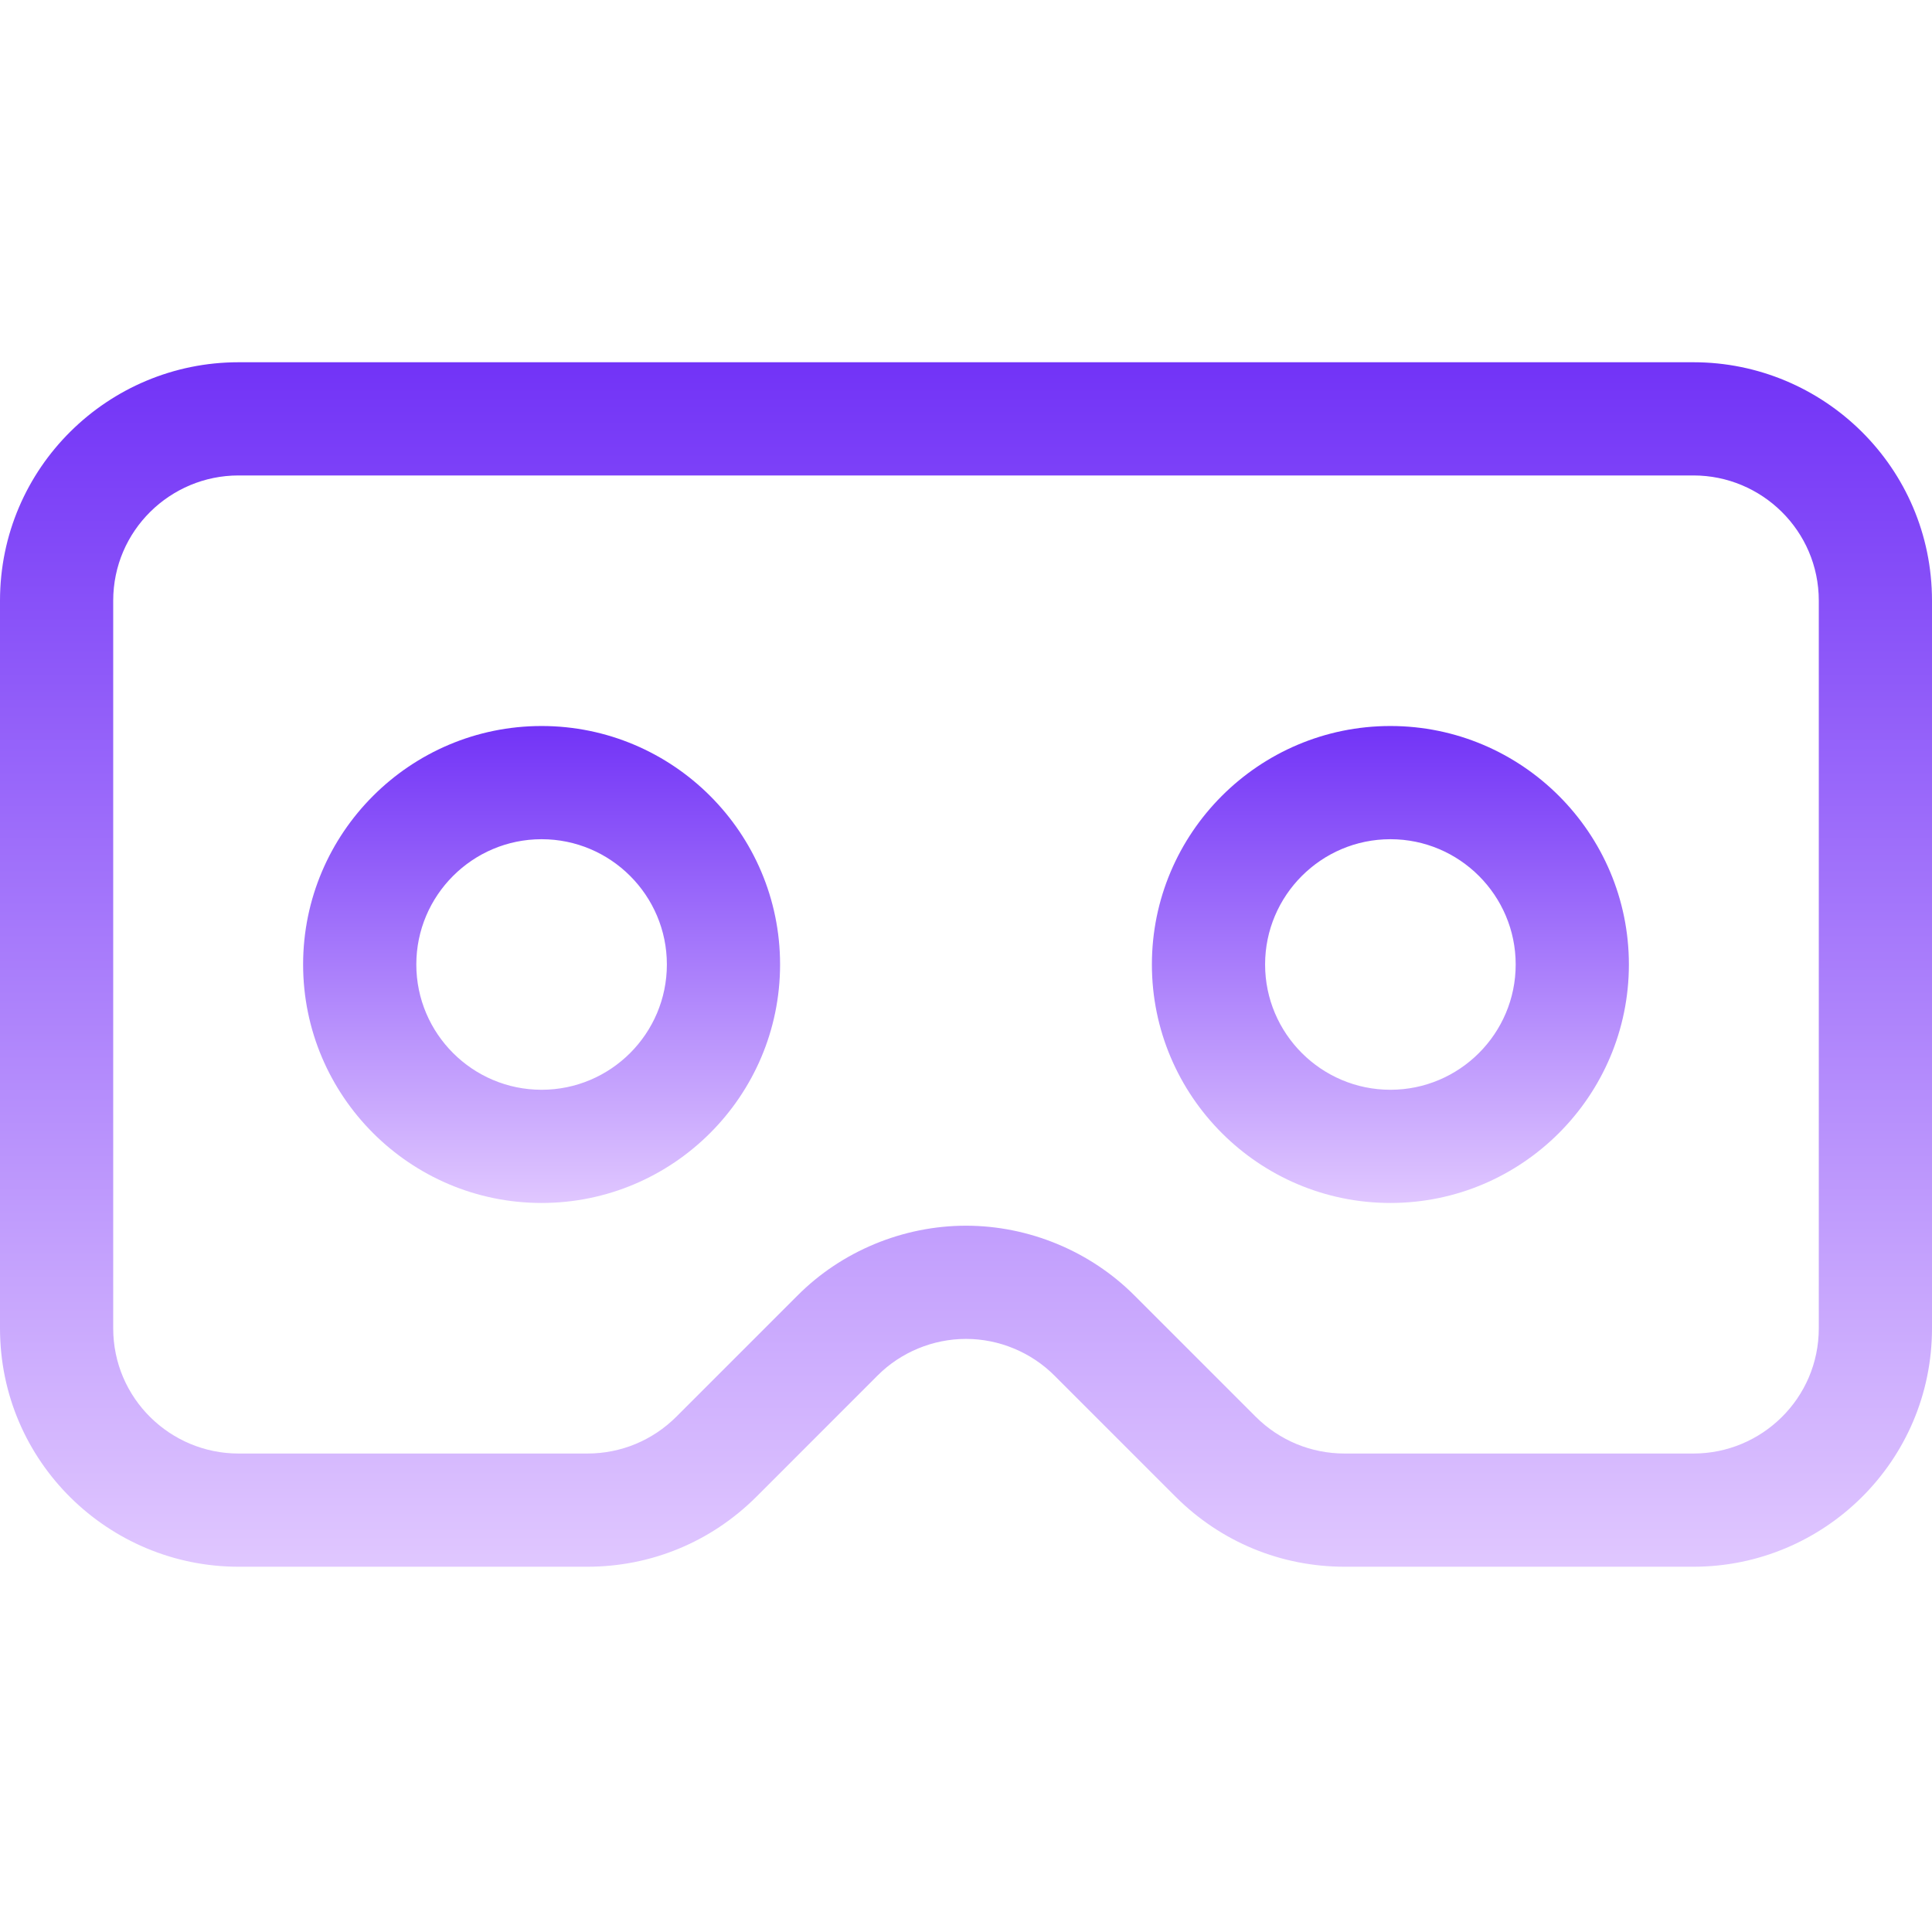 <svg width="64" height="64" viewBox="0 0 64 64" fill="none" xmlns="http://www.w3.org/2000/svg">
<g id="virtual-reality 1" clip-path="url(#clip0_21594_21634)">
<path id="Vector" d="M56.1 51.9H44.542C42.434 51.9 40.448 51.08 38.951 49.589L34.935 45.573C34.162 44.796 33.094 44.353 32 44.353C30.905 44.353 29.838 44.796 29.071 45.566L25.052 49.586C23.552 51.08 21.566 51.9 19.458 51.9H7.9C3.606 51.9 0 48.429 0 44V19.9C0 15.488 3.59 12 7.9 12H56.1C60.394 12 64 15.471 64 19.9V44C64 48.412 60.41 51.9 56.1 51.9ZM32 40.603C34.085 40.603 36.122 41.449 37.587 42.921L41.601 46.935C42.386 47.717 43.432 48.15 44.542 48.15H56.1C58.355 48.15 60.25 46.325 60.25 44V19.9C60.25 17.574 58.353 15.75 56.1 15.75H7.9C5.645 15.75 3.75 17.575 3.75 19.9V44C3.75 46.326 5.646 48.15 7.9 48.15H19.458C20.568 48.15 21.614 47.717 22.403 46.932L26.419 42.916C27.878 41.449 29.915 40.603 32 40.603Z" fill="url(#paint0_linear_21594_21634)"/>
<path id="Vector_2" d="M17.941 39.85C13.585 39.85 10.041 36.306 10.041 31.95C10.041 27.594 13.585 24.05 17.941 24.05C22.297 24.05 25.841 27.594 25.841 31.95C25.841 36.306 22.297 39.85 17.941 39.85ZM17.941 27.8C15.653 27.8 13.791 29.662 13.791 31.95C13.791 34.238 15.653 36.1 17.941 36.1C20.23 36.1 22.091 34.238 22.091 31.95C22.091 29.662 20.23 27.8 17.941 27.8Z" fill="url(#paint1_linear_21594_21634)"/>
<path id="Vector_3" d="M46.059 39.85C41.702 39.85 38.158 36.306 38.158 31.95C38.158 27.594 41.702 24.05 46.059 24.05C50.415 24.05 53.959 27.594 53.959 31.95C53.959 36.306 50.415 39.85 46.059 39.85ZM46.059 27.8C43.77 27.8 41.908 29.662 41.908 31.95C41.908 34.238 43.77 36.1 46.059 36.1C48.347 36.1 50.209 34.238 50.209 31.95C50.209 29.662 48.347 27.8 46.059 27.8Z" fill="url(#paint2_linear_21594_21634)"/>
</g>
<defs>
<linearGradient id="paint0_linear_21594_21634" x1="32" y1="12" x2="32" y2="51.9" gradientUnits="userSpaceOnUse">
<stop stop-color="#7233F7"/>
<stop offset="1" stop-color="#E0C7FF"/>
</linearGradient>
<linearGradient id="paint1_linear_21594_21634" x1="17.941" y1="24.05" x2="17.941" y2="39.85" gradientUnits="userSpaceOnUse">
<stop stop-color="#7233F7"/>
<stop offset="1" stop-color="#E0C7FF"/>
</linearGradient>
<linearGradient id="paint2_linear_21594_21634" x1="46.058" y1="24.05" x2="46.058" y2="39.85" gradientUnits="userSpaceOnUse">
<stop stop-color="#7233F7"/>
<stop offset="1" stop-color="#E0C7FF"/>
</linearGradient>
<clipPath id="clip0_21594_21634">
<rect width="64" height="64" fill="white"/>
</clipPath>
</defs>
</svg>
